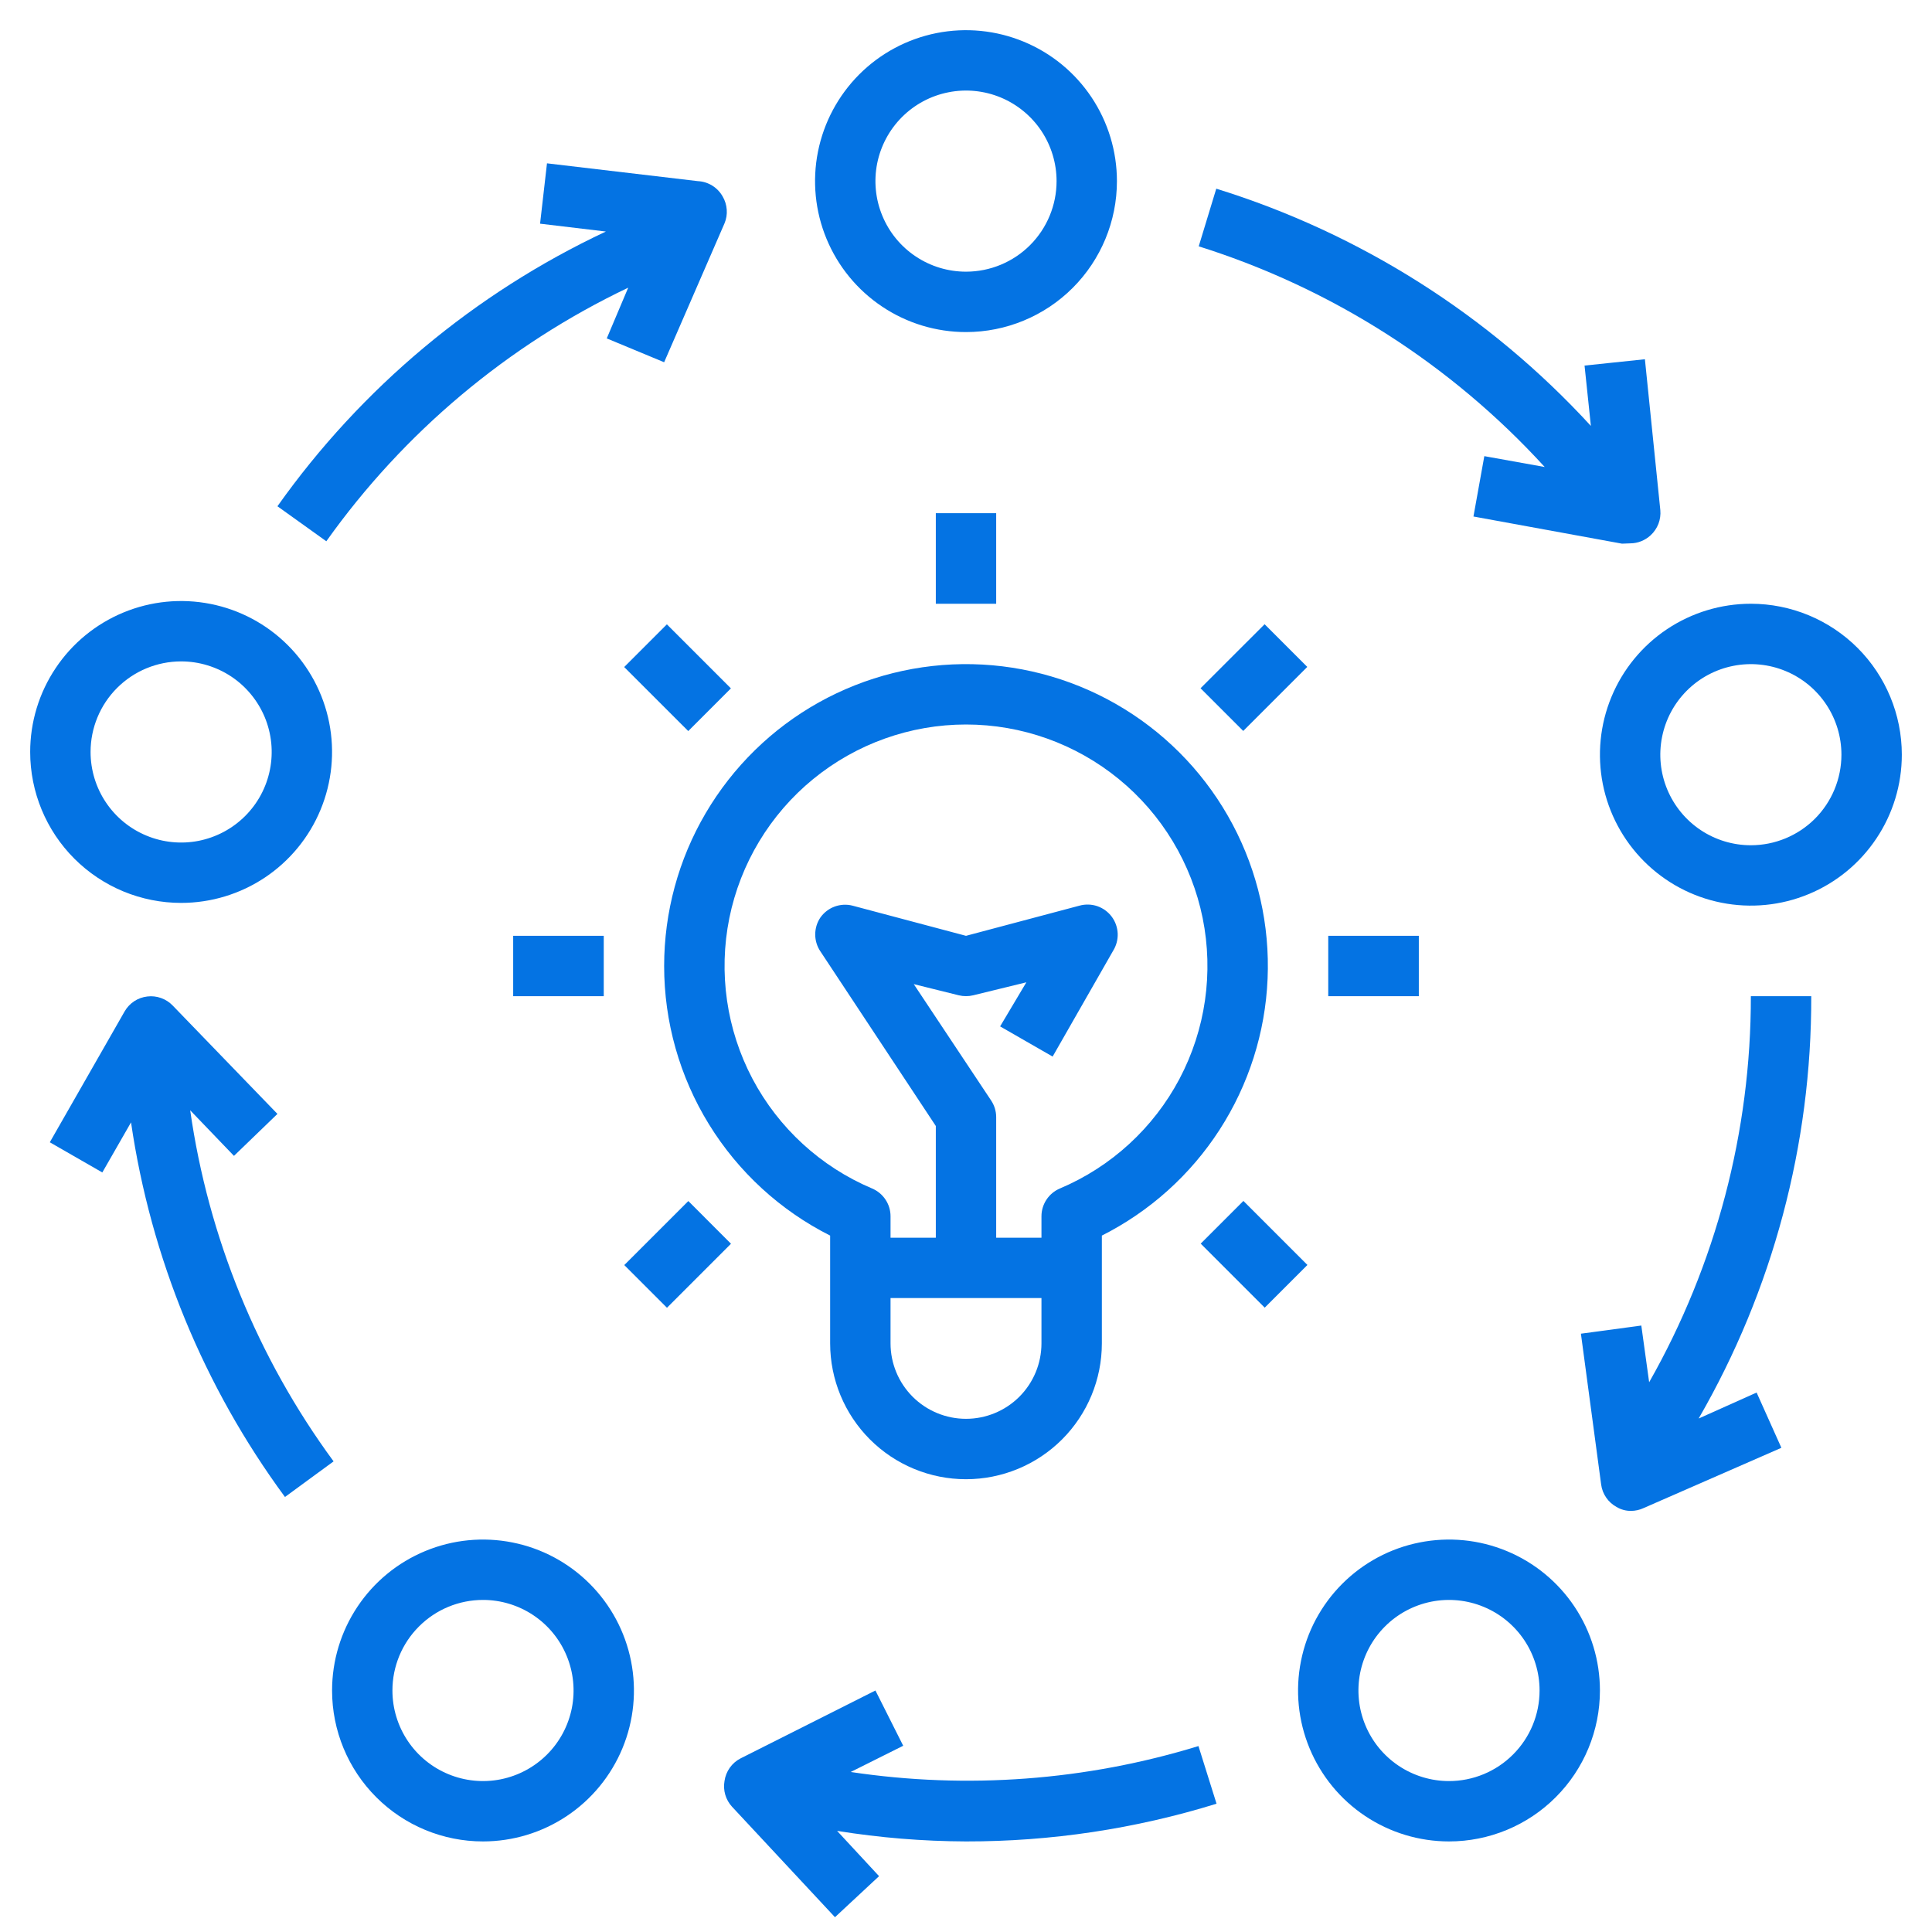 <svg xmlns="http://www.w3.org/2000/svg" width="50" height="50" viewBox="0 0 50 50" fill="none"><g clip-path="url(#clip0_3050_137)"><path d="M4.688 23.367C5.46 23.367 6.215 23.138 6.858 22.709C7.5 22.28 8.001 21.67 8.296 20.956C8.592 20.242 8.669 19.457 8.519 18.699C8.368 17.941 7.996 17.245 7.45 16.699C6.903 16.152 6.207 15.78 5.45 15.63C4.692 15.479 3.906 15.556 3.193 15.852C2.479 16.148 1.869 16.648 1.44 17.291C1.01 17.933 0.781 18.688 0.781 19.461C0.781 20.497 1.193 21.491 1.925 22.223C2.288 22.586 2.719 22.873 3.193 23.07C3.667 23.266 4.175 23.367 4.688 23.367ZM4.688 17.117C5.151 17.117 5.604 17.255 5.99 17.512C6.375 17.77 6.675 18.136 6.853 18.564C7.03 18.992 7.077 19.463 6.986 19.918C6.896 20.373 6.673 20.79 6.345 21.118C6.017 21.446 5.599 21.669 5.145 21.76C4.69 21.85 4.219 21.804 3.791 21.626C3.362 21.449 2.996 21.148 2.739 20.763C2.481 20.378 2.344 19.924 2.344 19.461C2.344 18.839 2.591 18.243 3.03 17.804C3.47 17.364 4.066 17.117 4.688 17.117Z" fill="#0473E3"></path><path d="M45.312 15.625C44.54 15.625 43.785 15.854 43.142 16.283C42.5 16.712 41.999 17.323 41.704 18.036C41.408 18.75 41.331 19.536 41.481 20.293C41.632 21.051 42.004 21.747 42.55 22.293C43.097 22.84 43.793 23.212 44.55 23.362C45.308 23.513 46.094 23.436 46.807 23.14C47.521 22.845 48.131 22.344 48.56 21.701C48.99 21.059 49.219 20.304 49.219 19.531C49.219 18.495 48.807 17.502 48.075 16.769C47.342 16.037 46.349 15.625 45.312 15.625ZM45.312 21.875C44.849 21.875 44.396 21.738 44.01 21.48C43.625 21.223 43.325 20.856 43.147 20.428C42.97 20 42.923 19.529 43.014 19.074C43.104 18.619 43.327 18.202 43.655 17.874C43.983 17.546 44.401 17.323 44.855 17.233C45.31 17.142 45.781 17.189 46.209 17.366C46.638 17.543 47.004 17.844 47.261 18.229C47.519 18.615 47.656 19.068 47.656 19.531C47.656 20.153 47.409 20.749 46.97 21.189C46.53 21.628 45.934 21.875 45.312 21.875Z" fill="#0473E3"></path><path d="M28.906 4.688C28.906 3.915 28.677 3.16 28.248 2.517C27.819 1.875 27.209 1.374 26.495 1.079C25.781 0.783 24.996 0.706 24.238 0.856C23.48 1.007 22.784 1.379 22.238 1.925C21.692 2.472 21.32 3.168 21.169 3.925C21.018 4.683 21.095 5.469 21.391 6.182C21.687 6.896 22.187 7.506 22.83 7.935C23.472 8.365 24.227 8.594 25 8.594C26.036 8.594 27.03 8.182 27.762 7.45C28.495 6.717 28.906 5.723 28.906 4.688ZM25 7.031C24.537 7.031 24.083 6.894 23.698 6.636C23.312 6.379 23.012 6.013 22.835 5.584C22.657 5.156 22.611 4.685 22.701 4.23C22.792 3.776 23.015 3.358 23.343 3.03C23.671 2.702 24.088 2.479 24.543 2.389C24.997 2.298 25.469 2.345 25.897 2.522C26.325 2.7 26.691 3 26.949 3.385C27.206 3.771 27.344 4.224 27.344 4.688C27.344 5.309 27.097 5.905 26.657 6.345C26.218 6.784 25.622 7.031 25 7.031Z" fill="#0473E3"></path><path d="M12.5 47.656C13.273 47.656 14.028 47.427 14.67 46.998C15.313 46.569 15.813 45.959 16.109 45.245C16.405 44.531 16.482 43.746 16.331 42.988C16.18 42.23 15.808 41.534 15.262 40.988C14.716 40.442 14.02 40.069 13.262 39.919C12.504 39.768 11.719 39.845 11.005 40.141C10.291 40.437 9.681 40.937 9.252 41.58C8.823 42.222 8.594 42.977 8.594 43.75C8.594 44.786 9.005 45.78 9.738 46.512C10.47 47.245 11.464 47.656 12.5 47.656ZM12.5 41.406C12.964 41.406 13.417 41.544 13.802 41.801C14.188 42.059 14.488 42.425 14.665 42.853C14.843 43.281 14.889 43.753 14.799 44.207C14.708 44.662 14.485 45.08 14.157 45.407C13.829 45.735 13.412 45.958 12.957 46.049C12.503 46.139 12.031 46.093 11.603 45.915C11.175 45.738 10.809 45.438 10.551 45.052C10.294 44.667 10.156 44.214 10.156 43.75C10.156 43.128 10.403 42.532 10.843 42.093C11.282 41.653 11.878 41.406 12.5 41.406Z" fill="#0473E3"></path><path d="M41.406 43.75C41.406 42.977 41.177 42.222 40.748 41.58C40.319 40.937 39.709 40.437 38.995 40.141C38.281 39.845 37.496 39.768 36.738 39.919C35.98 40.069 35.284 40.442 34.738 40.988C34.192 41.534 33.819 42.23 33.669 42.988C33.518 43.746 33.595 44.531 33.891 45.245C34.187 45.959 34.687 46.569 35.33 46.998C35.972 47.427 36.727 47.656 37.5 47.656C38.536 47.656 39.53 47.245 40.262 46.512C40.995 45.78 41.406 44.786 41.406 43.75ZM37.5 46.094C37.036 46.094 36.583 45.956 36.198 45.699C35.812 45.441 35.512 45.075 35.335 44.647C35.157 44.219 35.111 43.747 35.201 43.293C35.292 42.838 35.515 42.42 35.843 42.093C36.17 41.765 36.588 41.542 37.043 41.451C37.497 41.361 37.969 41.407 38.397 41.585C38.825 41.762 39.191 42.062 39.449 42.448C39.706 42.833 39.844 43.286 39.844 43.75C39.844 44.372 39.597 44.968 39.157 45.407C38.718 45.847 38.122 46.094 37.5 46.094Z" fill="#0473E3"></path><path d="M31.016 45.188C28.104 46.082 25.028 46.311 22.016 45.859L23.375 45.18L22.656 43.75L19.164 45.508C19.053 45.565 18.958 45.648 18.886 45.75C18.814 45.852 18.767 45.97 18.75 46.094C18.729 46.212 18.736 46.333 18.77 46.449C18.804 46.564 18.864 46.67 18.945 46.758L21.609 49.617L22.75 48.555L21.664 47.383C22.767 47.561 23.883 47.652 25 47.656C27.198 47.659 29.384 47.33 31.484 46.68L31.016 45.188Z" fill="#0473E3"></path><path d="M42.68 35.773L42.477 34.305L40.914 34.516L41.438 38.422C41.454 38.543 41.499 38.658 41.568 38.758C41.637 38.859 41.729 38.941 41.836 39C41.949 39.068 42.079 39.103 42.211 39.102C42.322 39.101 42.431 39.077 42.531 39.031L46.102 37.469L45.461 36.039L43.961 36.711C45.88 33.389 46.885 29.618 46.875 25.781H45.312C45.316 29.284 44.409 32.727 42.68 35.773Z" fill="#0473E3"></path><path d="M7.18 13.102L8.445 14.008C10.449 11.191 13.138 8.932 16.258 7.445L15.703 8.758L17.188 9.375L18.75 5.781C18.797 5.67 18.817 5.549 18.808 5.428C18.8 5.307 18.764 5.19 18.703 5.086C18.639 4.971 18.546 4.874 18.434 4.804C18.322 4.735 18.194 4.694 18.062 4.688L14.156 4.227L13.977 5.789L15.68 5.992C12.28 7.589 9.352 10.038 7.18 13.102Z" fill="#0473E3"></path><path d="M42.188 14.062C42.385 14.062 42.575 13.986 42.719 13.852C42.808 13.77 42.876 13.669 42.92 13.557C42.963 13.444 42.98 13.323 42.969 13.203L42.57 9.297L41.008 9.461L41.172 11.023C38.541 8.155 35.195 6.036 31.477 4.883L31.023 6.375C34.459 7.456 37.548 9.426 39.977 12.086L38.414 11.805L38.133 13.367L41.977 14.07L42.188 14.062Z" fill="#0473E3"></path><path d="M7.18 28.828L4.469 26.023C4.385 25.936 4.282 25.869 4.168 25.829C4.054 25.788 3.933 25.774 3.812 25.789C3.692 25.803 3.576 25.844 3.474 25.911C3.373 25.977 3.288 26.067 3.227 26.172L1.289 29.562L2.648 30.343L3.391 29.047C3.904 32.556 5.272 35.886 7.375 38.742L8.633 37.82C6.666 35.143 5.391 32.022 4.922 28.734L6.055 29.914L7.18 28.828Z" fill="#0473E3"></path><path d="M17.188 25C17.188 26.447 17.589 27.865 18.348 29.097C19.107 30.329 20.192 31.326 21.484 31.977V34.766C21.484 35.698 21.855 36.593 22.514 37.252C23.173 37.911 24.068 38.282 25 38.282C25.932 38.282 26.827 37.911 27.486 37.252C28.145 36.593 28.516 35.698 28.516 34.766V31.977C29.757 31.351 30.809 30.406 31.563 29.238C32.317 28.07 32.746 26.722 32.805 25.333C32.865 23.944 32.552 22.564 31.9 21.336C31.248 20.108 30.281 19.077 29.097 18.348C27.913 17.619 26.556 17.219 25.166 17.189C23.776 17.16 22.404 17.502 21.19 18.179C19.976 18.857 18.966 19.847 18.262 21.046C17.558 22.245 17.188 23.61 17.188 25ZM26.953 34.766C26.953 35.284 26.747 35.781 26.381 36.147C26.015 36.513 25.518 36.719 25 36.719C24.482 36.719 23.985 36.513 23.619 36.147C23.253 35.781 23.047 35.284 23.047 34.766V33.594H26.953V34.766ZM25 18.75C26.442 18.75 27.84 19.25 28.956 20.163C30.072 21.076 30.838 22.347 31.125 23.761C31.41 25.174 31.199 26.643 30.526 27.919C29.852 29.194 28.758 30.197 27.43 30.758C27.288 30.818 27.168 30.918 27.083 31.046C26.998 31.174 26.953 31.323 26.953 31.477V32.032H25.781V28.907C25.78 28.753 25.734 28.604 25.648 28.477L23.648 25.469L24.812 25.758C24.936 25.788 25.064 25.788 25.188 25.758L26.562 25.422L25.883 26.563L27.242 27.344L28.805 24.61C28.889 24.476 28.931 24.321 28.926 24.163C28.92 24.005 28.867 23.853 28.773 23.726C28.679 23.599 28.549 23.504 28.4 23.452C28.251 23.401 28.09 23.396 27.938 23.438L25 24.219L22.062 23.438C21.91 23.399 21.749 23.408 21.601 23.462C21.453 23.516 21.326 23.614 21.234 23.742C21.145 23.872 21.098 24.026 21.098 24.184C21.098 24.341 21.145 24.495 21.234 24.625L24.219 29.141V32.032H23.047V31.477C23.047 31.323 23.002 31.174 22.917 31.046C22.832 30.918 22.712 30.818 22.57 30.758C21.242 30.197 20.148 29.194 19.474 27.919C18.801 26.643 18.59 25.174 18.875 23.761C19.162 22.347 19.928 21.076 21.044 20.163C22.16 19.25 23.558 18.75 25 18.75Z" fill="#0473E3"></path><path d="M34.375 24.219H36.719V25.781H34.375V24.219Z" fill="#0473E3"></path><path d="M13.281 24.219H15.625V25.781H13.281V24.219Z" fill="#0473E3"></path><path d="M31.07 17.812L32.728 16.155L33.832 17.26L32.175 18.917L31.07 17.812Z" fill="#0473E3"></path><path d="M16.156 32.74L17.814 31.083L18.918 32.188L17.261 33.845L16.156 32.74Z" fill="#0473E3"></path><path d="M31.074 32.185L32.179 31.08L33.836 32.737L32.731 33.842L31.074 32.185Z" fill="#0473E3"></path><path d="M16.154 17.263L17.259 16.158L18.916 17.815L17.812 18.92L16.154 17.263Z" fill="#0473E3"></path><path d="M24.219 13.281H25.781V15.625H24.219V13.281Z" fill="#0473E3"></path></g><defs><clipPath id="clip0_3050_137"><rect width="50" height="50" rx="10" fill="white"></rect></clipPath></defs></svg>